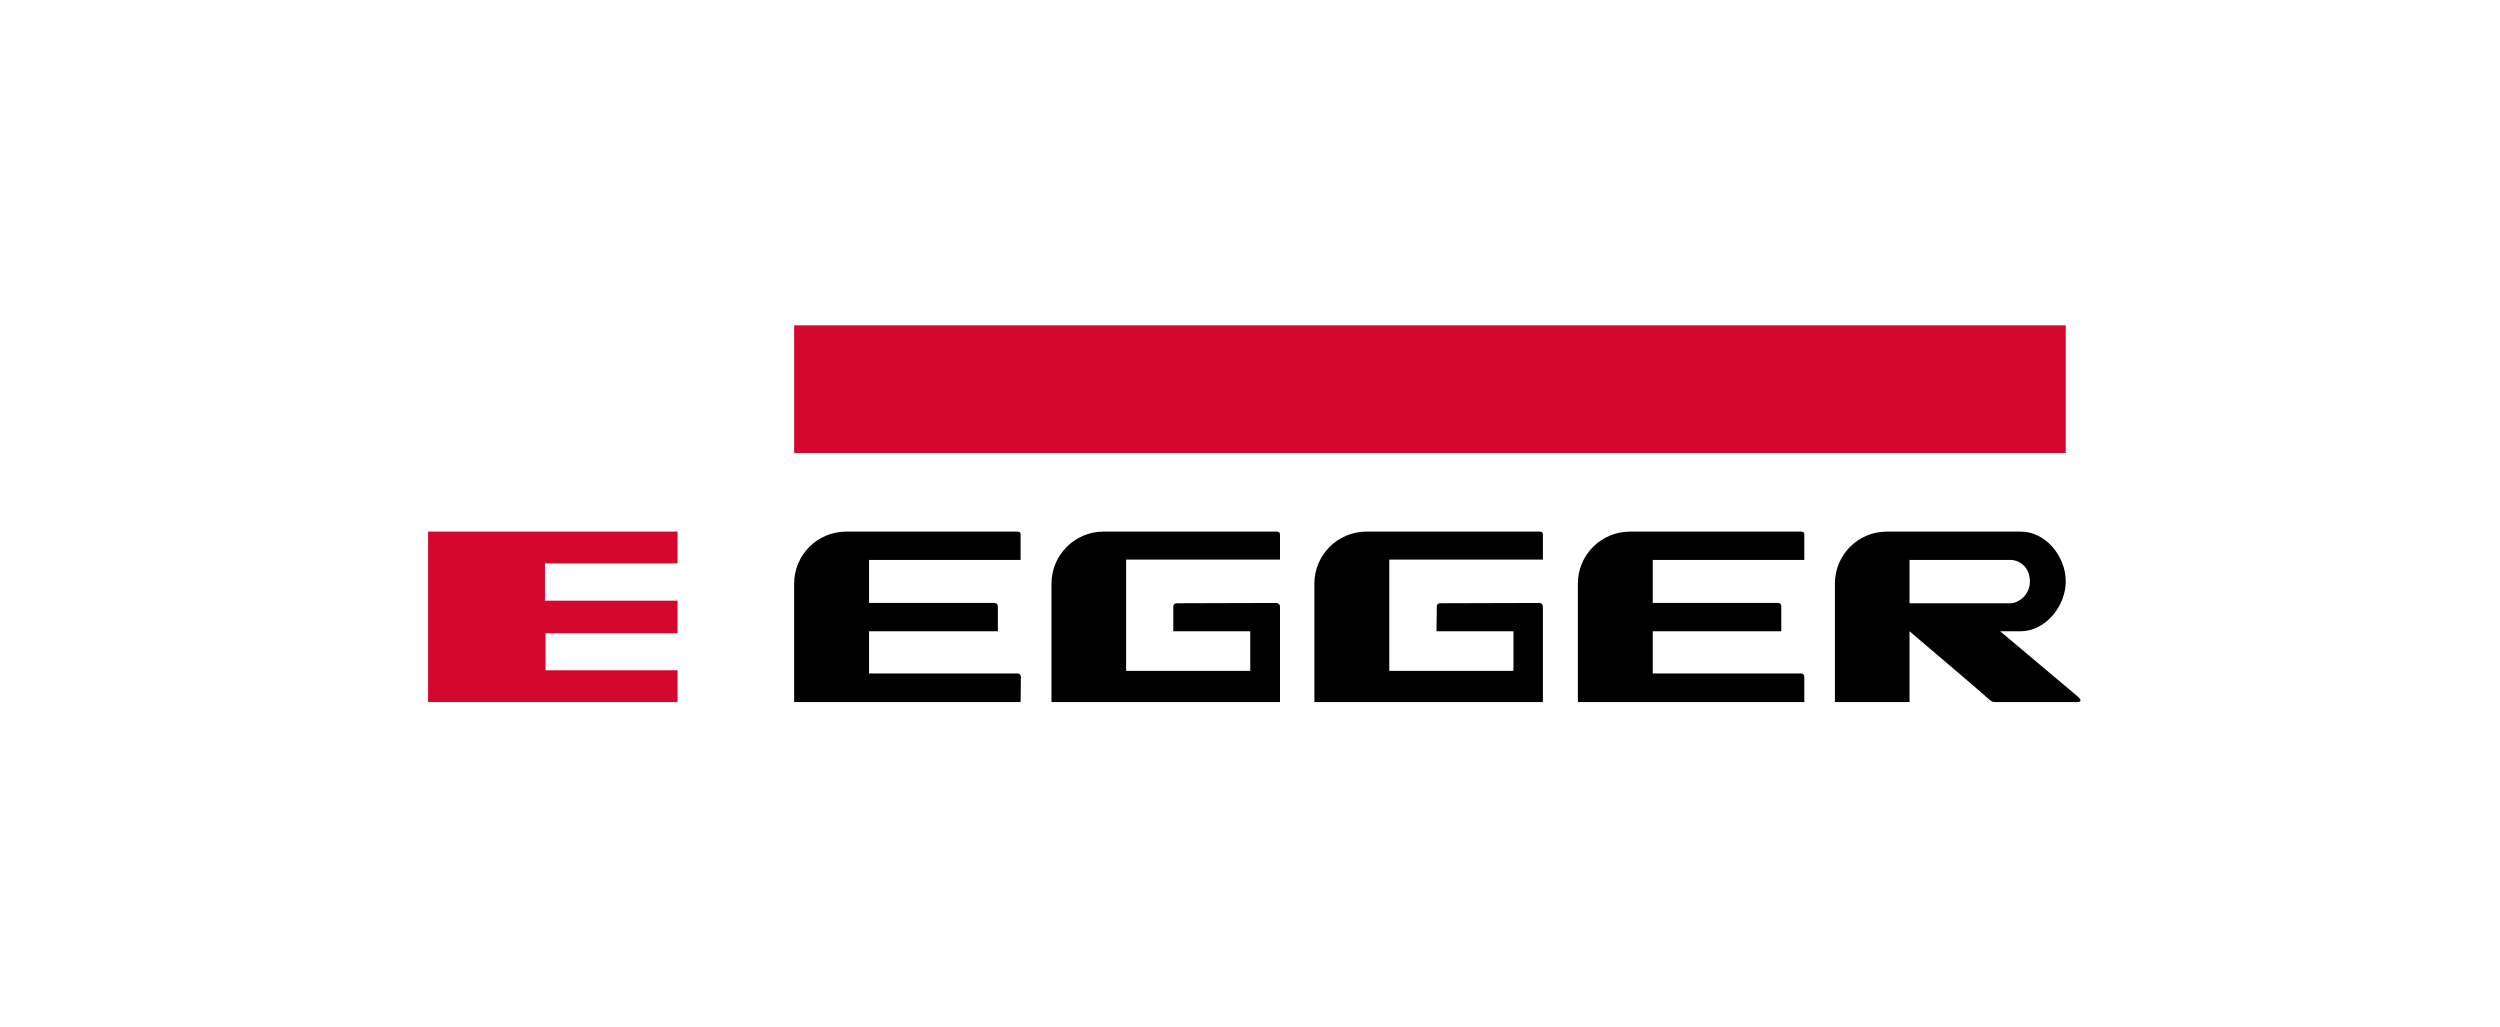 <?xml version="1.0" encoding="UTF-8"?> <svg xmlns="http://www.w3.org/2000/svg" width="292" height="120" viewBox="0 0 292 120" fill="none"><rect width="292" height="120" fill="white"></rect><g clip-path="url(#clip0_198_1651)"><path d="M92.756 38V52.914H241.279V38H92.756ZM50 62.092V82H79.139V78.288H63.719V73.969H79.139V70.156H63.651V65.804H79.139V62.092H50Z" fill="#D4082C"></path><path d="M98.85 62.092C95.475 62.092 92.756 64.813 92.756 68.166V82H119.206C119.206 82 119.24 79.337 119.24 79.064C119.24 78.796 119.046 78.665 118.832 78.659C118.625 78.652 101.505 78.659 101.505 78.659V73.733H116.551V70.831C116.551 70.582 116.392 70.426 116.143 70.426H101.505V65.399H119.206V62.429C119.206 62.162 119.046 62.092 118.832 62.092H98.85ZM128.908 62.092C125.541 62.092 122.815 64.813 122.815 68.166V82H149.503V70.831C149.503 70.621 149.3 70.426 149.095 70.426C148.911 70.426 139.697 70.46 137.453 70.46C137.194 70.46 137.044 70.631 137.044 70.831V73.733H146.031V78.356H131.529V65.365H149.503V62.429C149.503 62.177 149.345 62.092 149.095 62.092L128.908 62.092ZM159.614 62.092C156.246 62.092 153.52 64.812 153.52 68.166V82H180.209V70.831C180.209 70.621 180.037 70.426 179.834 70.426C179.649 70.426 170.438 70.46 168.192 70.46C167.935 70.46 167.818 70.63 167.818 70.831C167.818 71.032 167.784 73.733 167.784 73.733H176.771V78.356H162.269V65.365H180.209V62.429C180.209 62.177 180.084 62.092 179.834 62.092L159.614 62.092ZM190.387 62.092C187.014 62.092 184.294 64.813 184.294 68.166V82H210.744V79.064C210.744 78.796 210.582 78.665 210.37 78.659C210.161 78.652 193.042 78.659 193.042 78.659V73.733H208.055V70.831C208.055 70.582 207.929 70.426 207.68 70.426H193.042V65.399H210.744V62.429C210.744 62.163 210.548 62.092 210.336 62.092H190.387ZM220.378 62.092C217.012 62.092 214.318 64.812 214.318 68.166V82H223.033V73.733C223.033 73.733 232.339 81.639 232.02 81.426C232.423 81.748 232.61 82.008 233.007 82H242.573C243.514 82 242.607 81.291 242.607 81.291L233.62 73.733H236.003C238.918 73.733 241.279 70.795 241.279 67.896C241.279 64.998 238.945 62.092 236.037 62.092H220.378ZM223.033 65.399H234.811C235.82 65.399 237.092 66.179 237.092 67.929C237.092 69.51 235.743 70.46 234.811 70.46H223.033V65.399Z" fill="black"></path></g><defs><clipPath id="clip0_198_1651"><rect width="193" height="44" fill="white" transform="translate(50 38)"></rect></clipPath></defs></svg> 